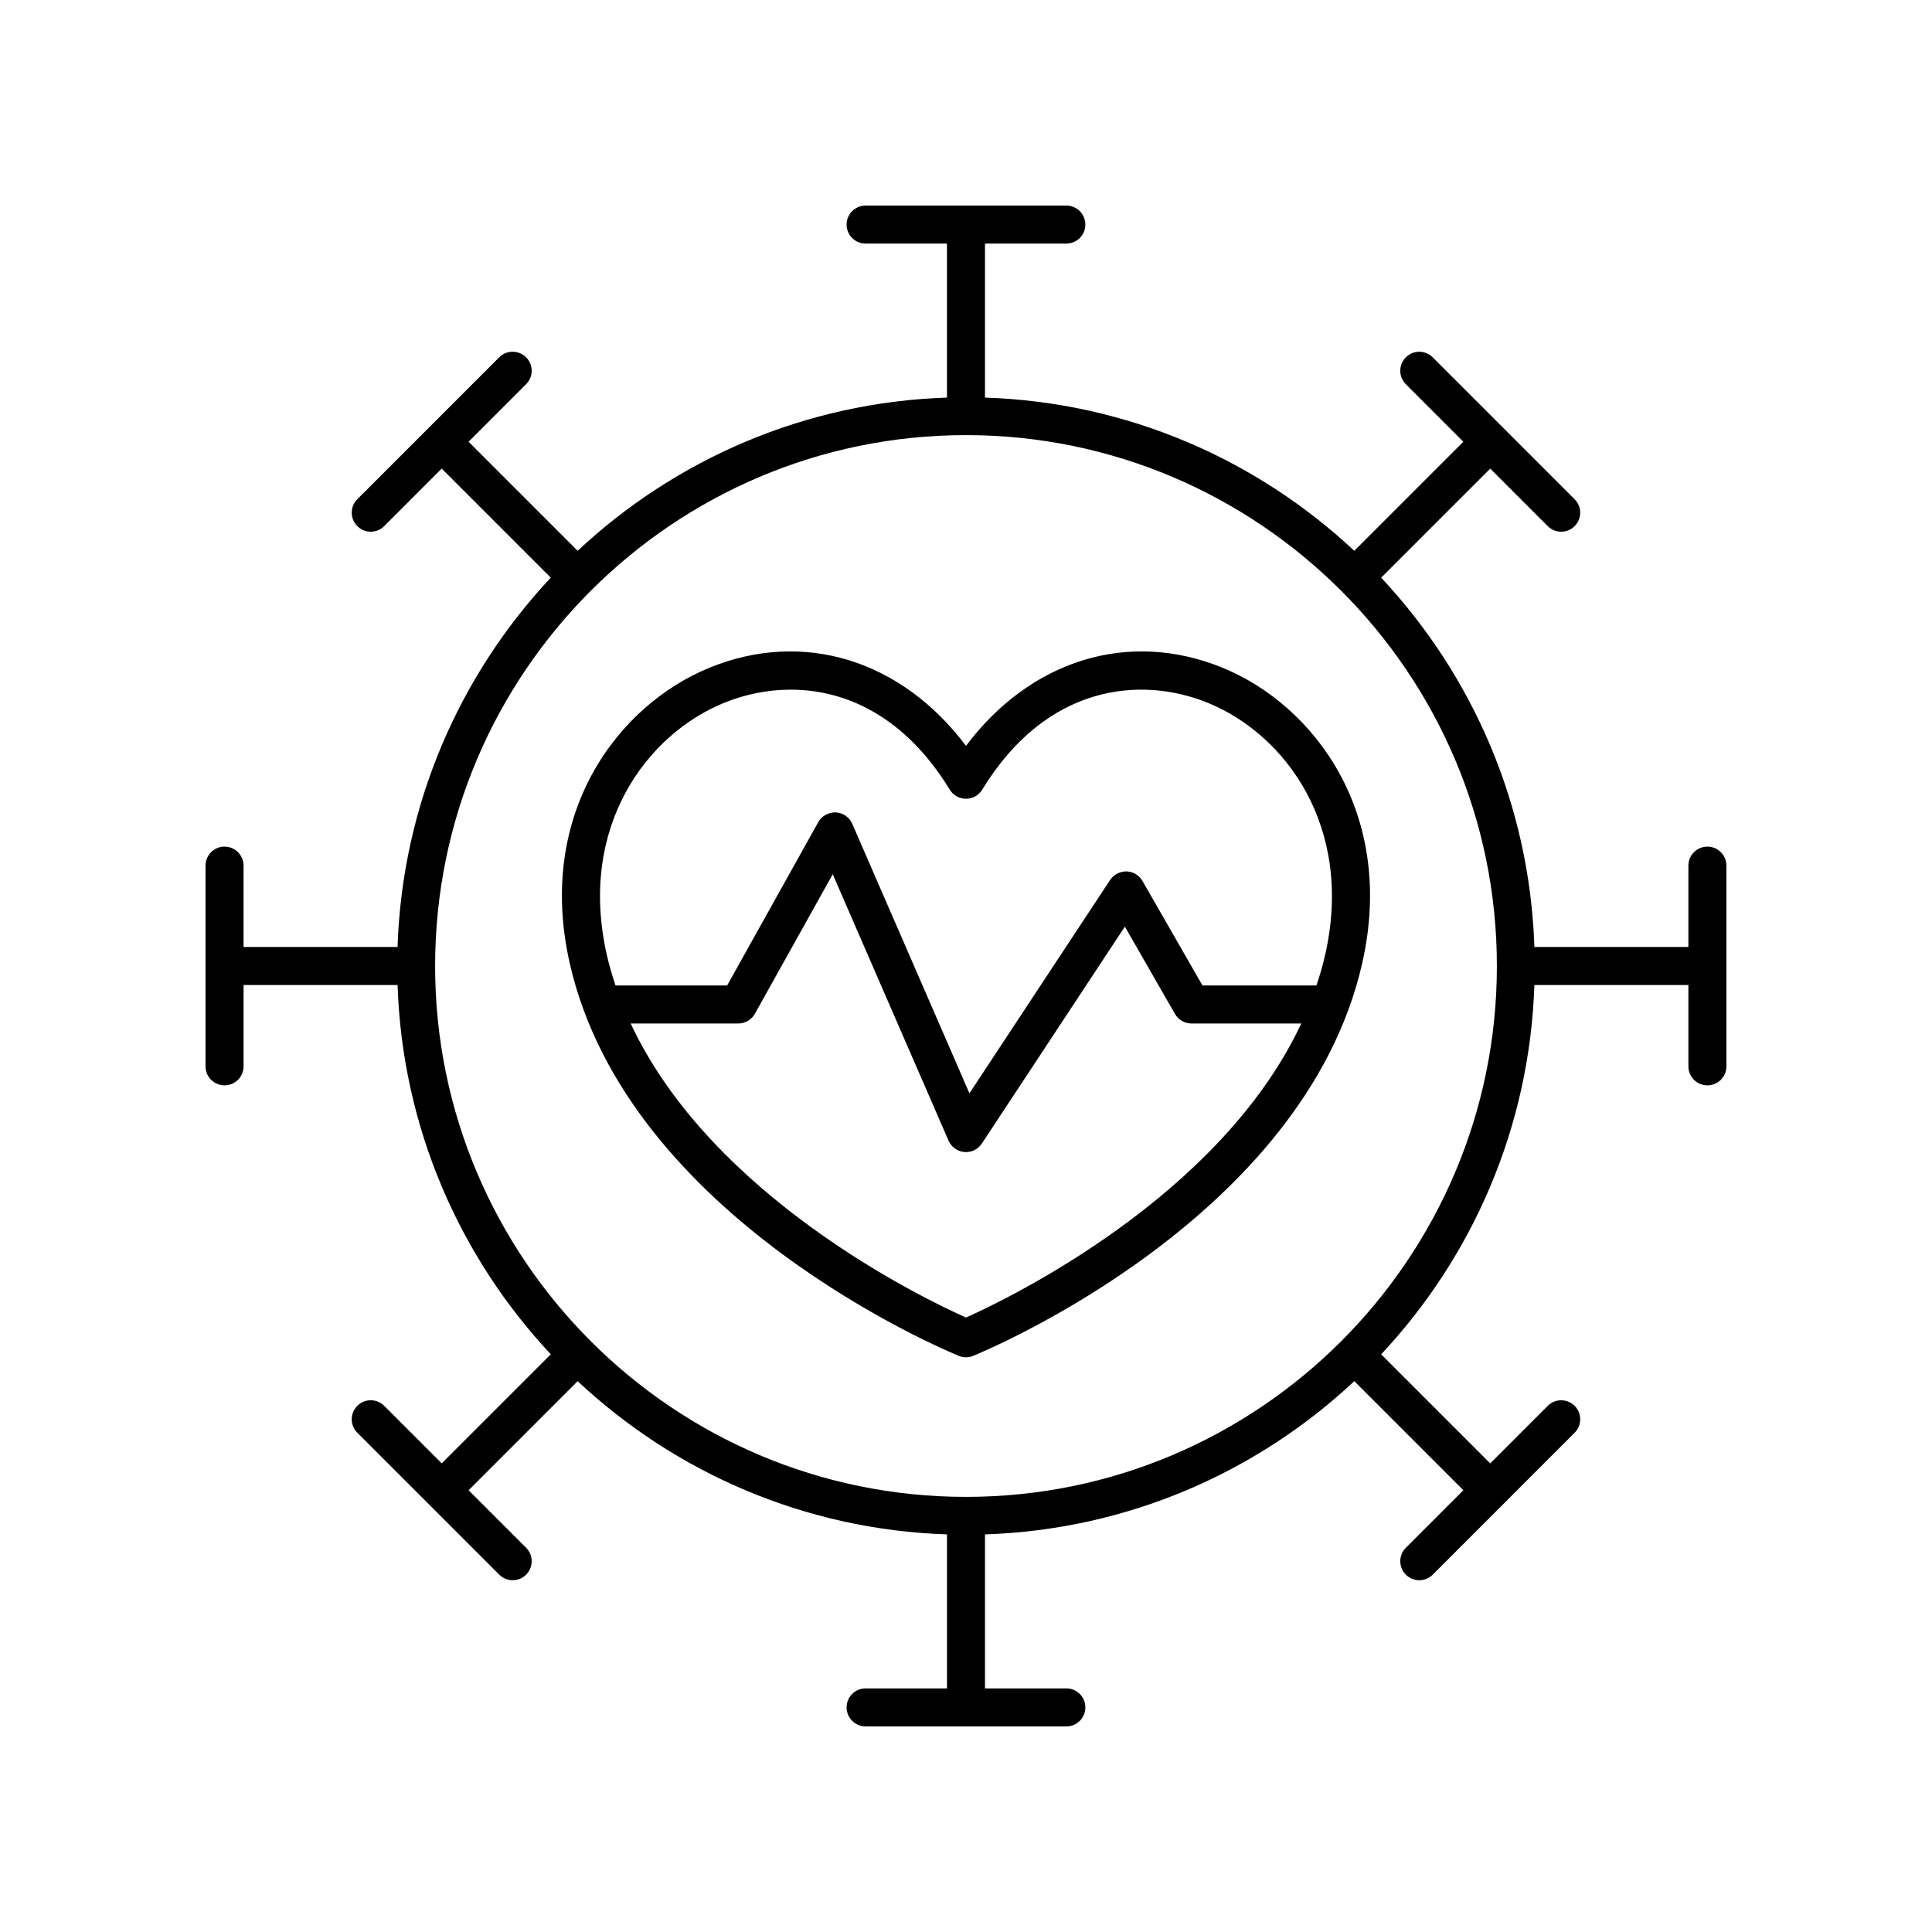 <?xml version="1.0" encoding="UTF-8"?>
<!-- The Best Svg Icon site in the world: iconSvg.co, Visit us! https://iconsvg.co -->
<svg fill="#000000" width="800px" height="800px" version="1.1" viewBox="144 144 512 512" xmlns="http://www.w3.org/2000/svg">
 <g>
  <path d="m203.51 431.63c2.785 0 5.039-2.254 5.039-5.039v-21.559h40.812c1.25 37.77 16.438 72.051 40.602 97.871l-28.902 28.902-15.246-15.246c-1.969-1.969-5.156-1.969-7.125 0s-1.969 5.156 0 7.125l37.613 37.613c0.984 0.984 2.273 1.477 3.562 1.477 1.289 0 2.578-0.492 3.562-1.477 1.969-1.969 1.969-5.156 0-7.125l-15.242-15.242 28.902-28.902c25.816 24.164 60.102 39.355 97.871 40.602v40.812h-21.559c-2.785 0-5.039 2.254-5.039 5.039 0 2.781 2.254 5.039 5.039 5.039h53.195c2.785 0 5.039-2.254 5.039-5.039 0-2.781-2.254-5.039-5.039-5.039h-21.562v-40.812c37.77-1.25 72.051-16.438 97.871-40.602l28.902 28.902-15.242 15.246c-1.969 1.969-1.969 5.156 0 7.125 0.984 0.984 2.273 1.477 3.562 1.477 1.289 0 2.578-0.492 3.562-1.477l37.609-37.613c1.969-1.969 1.969-5.156 0-7.125s-5.156-1.969-7.125 0l-15.242 15.246-28.902-28.902c24.164-25.82 39.355-60.105 40.602-97.875h40.812v21.559c0 2.781 2.254 5.039 5.039 5.039s5.039-2.254 5.039-5.039v-53.191c0-2.781-2.254-5.039-5.039-5.039s-5.039 2.254-5.039 5.039v21.559h-40.812c-1.25-37.77-16.438-72.051-40.602-97.871l28.902-28.902 15.242 15.246c0.984 0.984 2.273 1.477 3.562 1.477 1.289 0 2.578-0.492 3.562-1.477 1.969-1.969 1.969-5.156 0-7.125l-37.609-37.613c-1.969-1.969-5.156-1.969-7.125 0s-1.969 5.156 0 7.125l15.242 15.246-28.902 28.902c-25.816-24.168-60.098-39.355-97.871-40.605v-40.812h21.559c2.785 0 5.039-2.254 5.039-5.039 0-2.781-2.254-5.039-5.039-5.039l-53.191 0.004c-2.785 0-5.039 2.254-5.039 5.039 0 2.781 2.254 5.039 5.039 5.039l21.559-0.004v40.812c-37.77 1.25-72.051 16.438-97.871 40.602l-28.902-28.902 15.242-15.246c1.969-1.969 1.969-5.156 0-7.125s-5.156-1.969-7.125 0l-37.609 37.613c-1.969 1.969-1.969 5.156 0 7.125 0.984 0.984 2.273 1.477 3.562 1.477 1.289 0 2.578-0.492 3.562-1.477l15.242-15.246 28.902 28.902c-24.164 25.82-39.352 60.105-40.602 97.875h-40.812v-21.559c0-2.781-2.254-5.039-5.039-5.039-2.785 0-5.039 2.254-5.039 5.039v53.195c0.004 2.781 2.254 5.035 5.039 5.035zm196.49-172.32c77.574 0 140.69 63.113 140.69 140.69s-63.113 140.69-140.69 140.69-140.69-63.113-140.69-140.69c0-77.578 63.113-140.69 140.69-140.69z"/>
  <path d="m398.09 503.32c0.609 0.25 1.258 0.375 1.902 0.375 0.645 0 1.293-0.125 1.902-0.375 3.57-1.457 87.703-36.488 103.08-103.94 9.094-39.852-12.852-68.609-37.086-78.465-24.887-10.121-50.824-1.965-67.891 20.746-17.059-22.711-42.996-30.867-67.891-20.746-24.234 9.855-46.184 38.613-37.094 78.469 15.383 67.445 99.508 102.47 103.08 103.93zm1.906-10.156c-11.09-4.945-67.359-31.922-88.863-77.93h28.523c1.824 0 3.508-0.988 4.398-2.582l20.629-36.973 30.691 70.605c0.738 1.699 2.344 2.852 4.188 3.012 0.141 0.012 0.289 0.02 0.434 0.02 1.684 0 3.266-0.844 4.207-2.266l37.898-57.484 13.277 23.137c0.895 1.566 2.562 2.531 4.367 2.531h29.105c-21.492 45.957-77.773 72.977-88.855 77.93zm-64.094-162.91c5.352-2.176 11.375-3.488 17.645-3.488 14.469 0 30.242 6.996 42.148 26.5 0.914 1.5 2.543 2.414 4.301 2.414s3.387-0.914 4.301-2.414c17.062-27.953 42.082-30.219 59.797-23.008 20.418 8.301 38.844 32.773 31.066 66.891-0.621 2.731-1.414 5.391-2.285 8.016h-30.207l-15.898-27.703c-0.871-1.52-2.465-2.477-4.211-2.527-1.676-0.043-3.398 0.801-4.363 2.262l-37.285 56.547-31.047-71.418c-0.762-1.758-2.457-2.93-4.367-3.027-1.918-0.055-3.719 0.906-4.648 2.578l-24.148 43.285h-29.582c-0.871-2.621-1.66-5.281-2.285-8.016-7.777-34.113 10.652-58.586 31.07-66.891z"/>
 </g>
</svg>